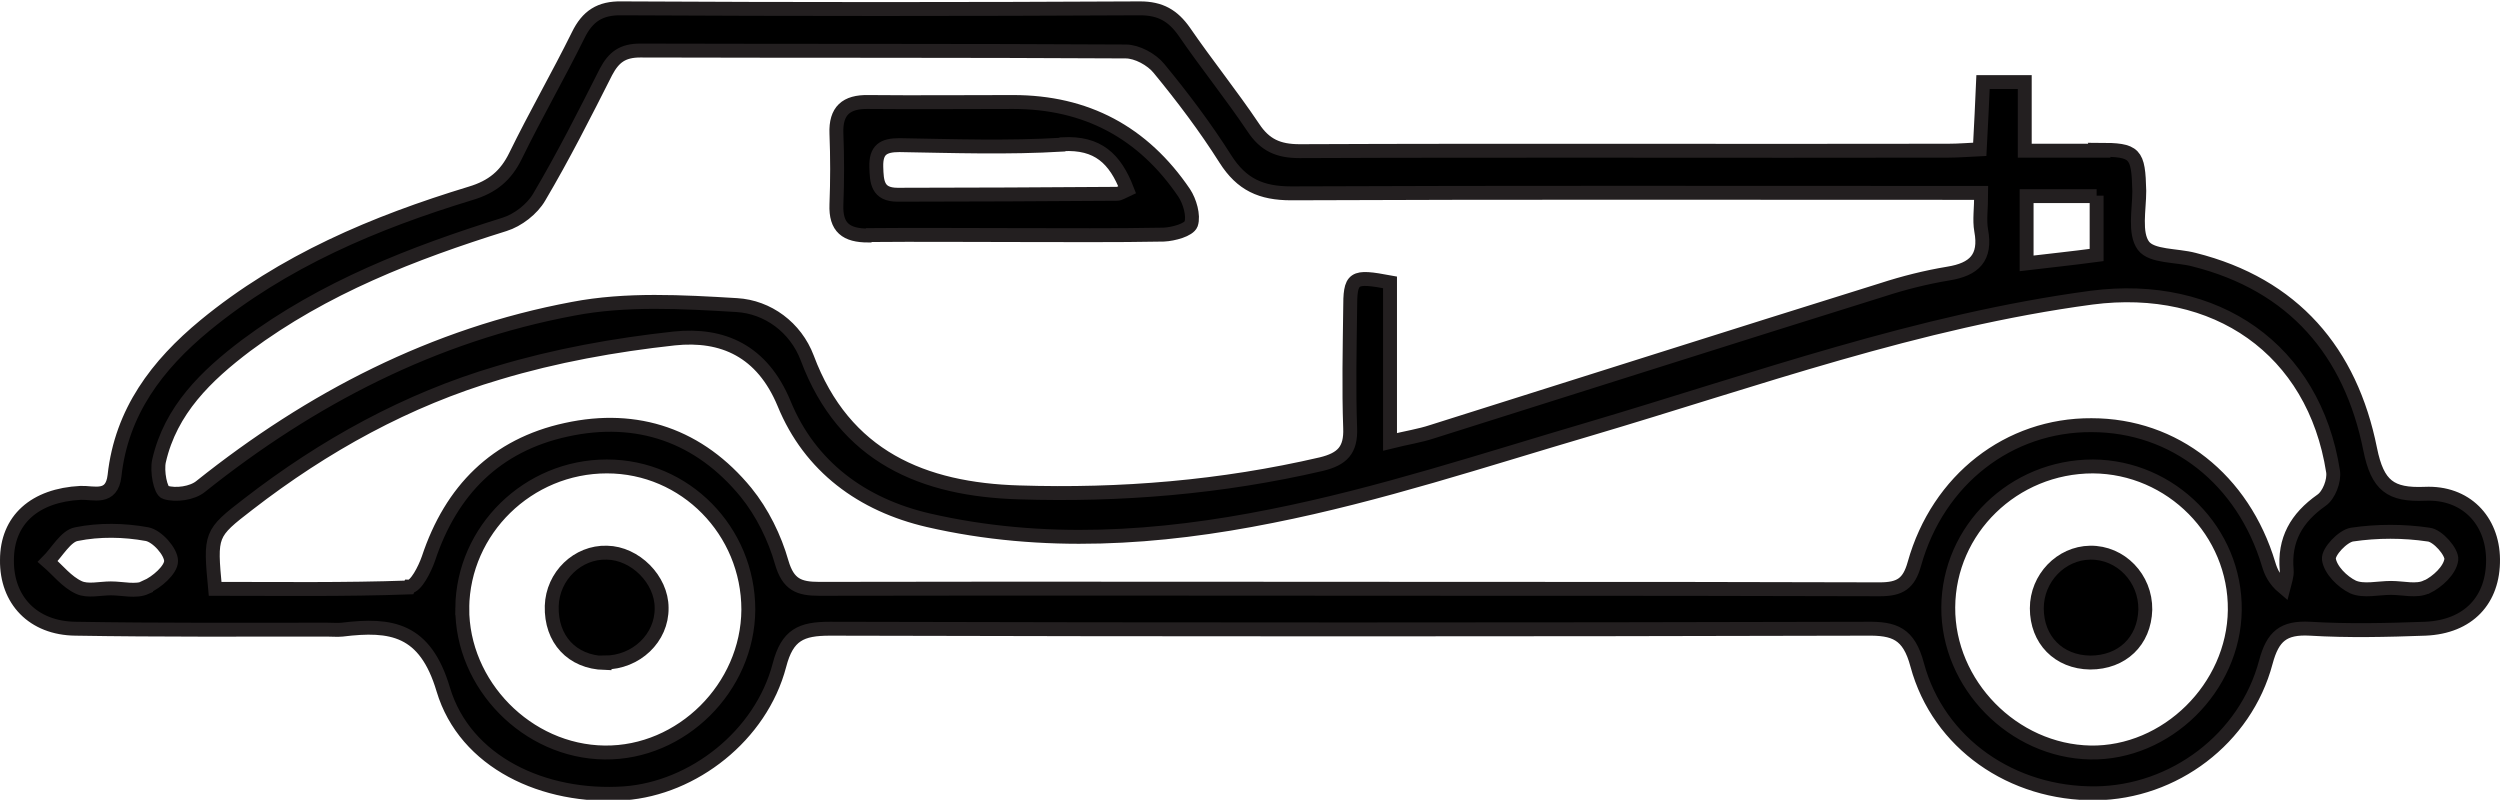 <?xml version="1.0" encoding="UTF-8"?>
<svg id="Layer_1" data-name="Layer 1" xmlns="http://www.w3.org/2000/svg" width="53.92" height="17.25" viewBox="0 0 53.92 17.25">
  <defs>
    <style>
      .cls-1 {
        stroke: #231f20;
        stroke-miterlimit: 10;
        stroke-width: .3px;
      }
    </style>
  </defs>
  <path class="cls-1" d="m45.27,3.23c.79,0,.85.07.87.89,0,.4-.11.91.09,1.18.18.24.71.2,1.09.3,2.15.54,3.38,1.99,3.8,4.09.16.79.44.99,1.18.96.88-.04,1.46.57,1.47,1.41.01.88-.53,1.46-1.46,1.5-.83.03-1.66.05-2.49,0-.57-.03-.8.16-.95.72-.44,1.66-1.99,2.81-3.67,2.83-1.8.02-3.39-1.07-3.85-2.77-.18-.68-.49-.79-1.1-.78-7.45.02-14.9.02-22.35,0-.62,0-.92.13-1.09.79-.4,1.52-1.86,2.65-3.34,2.76-1.74.12-3.44-.67-3.91-2.24-.39-1.31-1.12-1.42-2.18-1.29-.1.01-.21,0-.32,0-1.81,0-3.62.01-5.43-.02-.92-.01-1.49-.62-1.48-1.48,0-.87.6-1.4,1.59-1.45.28-.01.67.15.73-.37.15-1.38.92-2.39,1.95-3.24,1.69-1.39,3.66-2.22,5.73-2.85.47-.14.76-.38.97-.81.43-.88.92-1.73,1.35-2.6.2-.41.47-.59.94-.58,3.73.02,7.45.02,11.18,0,.44,0,.71.16.95.5.48.7,1.02,1.37,1.49,2.07.25.38.54.51,1,.51,4.66-.02,9.32,0,13.99-.01.23,0,.45-.02.68-.03.03-.54.05-1,.07-1.45h.9v1.48c.6,0,1.1,0,1.61,0Zm-3.38.93c-4.68,0-9.36-.01-14.04.01-.65,0-1.07-.19-1.42-.74-.43-.68-.92-1.33-1.43-1.95-.16-.2-.48-.37-.72-.37-3.49-.02-6.98-.01-10.47-.02-.38,0-.57.14-.74.46-.46.91-.92,1.82-1.44,2.7-.15.26-.46.5-.75.59-1.98.62-3.89,1.36-5.57,2.61-.86.65-1.63,1.39-1.88,2.49-.05.22.03.65.14.68.22.07.58.02.76-.13,2.38-1.9,5.03-3.27,8.03-3.83,1.14-.22,2.36-.15,3.53-.08.67.04,1.27.48,1.52,1.14.8,2.14,2.51,2.84,4.57,2.9,2.19.07,4.37-.11,6.52-.61.45-.11.64-.3.62-.78-.03-.85-.01-1.7,0-2.55,0-.71.05-.74.86-.59v3.44c.36-.09.64-.13.91-.22,3.24-1.02,6.47-2.05,9.71-3.06.46-.15.94-.27,1.42-.35.56-.09.82-.34.71-.93-.04-.23,0-.46,0-.81-.33,0-.58,0-.83,0ZM8.83,12.65c.14,0,.33-.37.41-.6.49-1.48,1.46-2.45,2.97-2.78,1.54-.34,2.88.13,3.88,1.35.35.43.62.98.77,1.51.14.48.37.57.81.57,4.77-.01,9.54,0,14.31,0,2.85,0,5.71,0,8.56.01.44,0,.63-.12.75-.55.51-1.82,2.04-3,3.82-2.99,1.79,0,3.27,1.17,3.82,3,.05.17.13.34.32.5.03-.12.08-.25.07-.37-.06-.66.21-1.13.75-1.51.16-.11.28-.42.25-.62-.41-2.64-2.53-4.1-5.21-3.75-3.73.5-7.24,1.77-10.82,2.83-2.28.67-4.54,1.42-6.86,1.88-2.44.49-4.94.66-7.41.09-1.42-.33-2.55-1.15-3.11-2.52-.47-1.13-1.32-1.51-2.37-1.4-1.28.14-2.56.37-3.79.74-1.97.58-3.76,1.57-5.39,2.83-.83.64-.83.65-.72,1.83,1.39,0,2.79.02,4.18-.03Zm36.25,3.58c1.65.03,3.1-1.4,3.12-3.07.02-1.69-1.37-3.09-3.06-3.1-1.71,0-3.11,1.36-3.12,3.04-.01,1.66,1.4,3.1,3.07,3.13Zm-35.11-3.12c-.01,1.66,1.4,3.1,3.07,3.12,1.66.02,3.09-1.4,3.1-3.08,0-1.7-1.36-3.09-3.05-3.09-1.7,0-3.1,1.37-3.12,3.05Zm-6.82-.45c.23-.1.54-.37.54-.56,0-.2-.3-.54-.52-.58-.49-.09-1.03-.1-1.52,0-.23.04-.42.39-.62.59.22.19.41.44.67.56.19.09.46.02.69.02,0,0,0,0,0,0,.26,0,.54.08.76-.02Zm49.19,0c.23-.11.5-.36.53-.59.02-.16-.29-.52-.49-.54-.54-.08-1.11-.08-1.65,0-.2.03-.52.37-.5.53.03.23.29.49.52.6.23.1.54.02.82.02,0,0,0,0,0,0,.26,0,.55.08.76-.02Zm-7.12-8.43h-1.51v1.45c.5-.06.99-.11,1.51-.18v-1.28Z"/>
  <path class="cls-1" d="m18.73,5.08c-.48,0-.71-.17-.69-.67.02-.51.02-1.02,0-1.53-.02-.49.21-.69.69-.68,1.04.01,2.08,0,3.12,0q2.36,0,3.69,1.96c.12.18.21.49.15.67-.05.13-.38.22-.59.23-1.06.02-2.12.01-3.18.01-1.06,0-2.12-.01-3.18,0Zm4.18-1.96c-1.17.07-2.34.03-3.51.01-.35,0-.51.1-.5.47.01.32.02.6.46.6,1.58,0,3.15-.01,4.73-.02.06,0,.11-.04.22-.09-.26-.67-.63-1.02-1.39-.98Z"/>
  <path class="cls-1" d="m45.08,14.29c.69,0,1.17-.46,1.19-1.14.01-.68-.53-1.24-1.19-1.23-.63.01-1.15.55-1.15,1.2,0,.68.47,1.16,1.15,1.17Z"/>
  <path class="cls-1" d="m13.04,14.29c.68,0,1.24-.53,1.23-1.18,0-.61-.57-1.18-1.18-1.19-.63-.02-1.17.5-1.19,1.15-.02.72.44,1.21,1.14,1.23Z"/>
</svg>